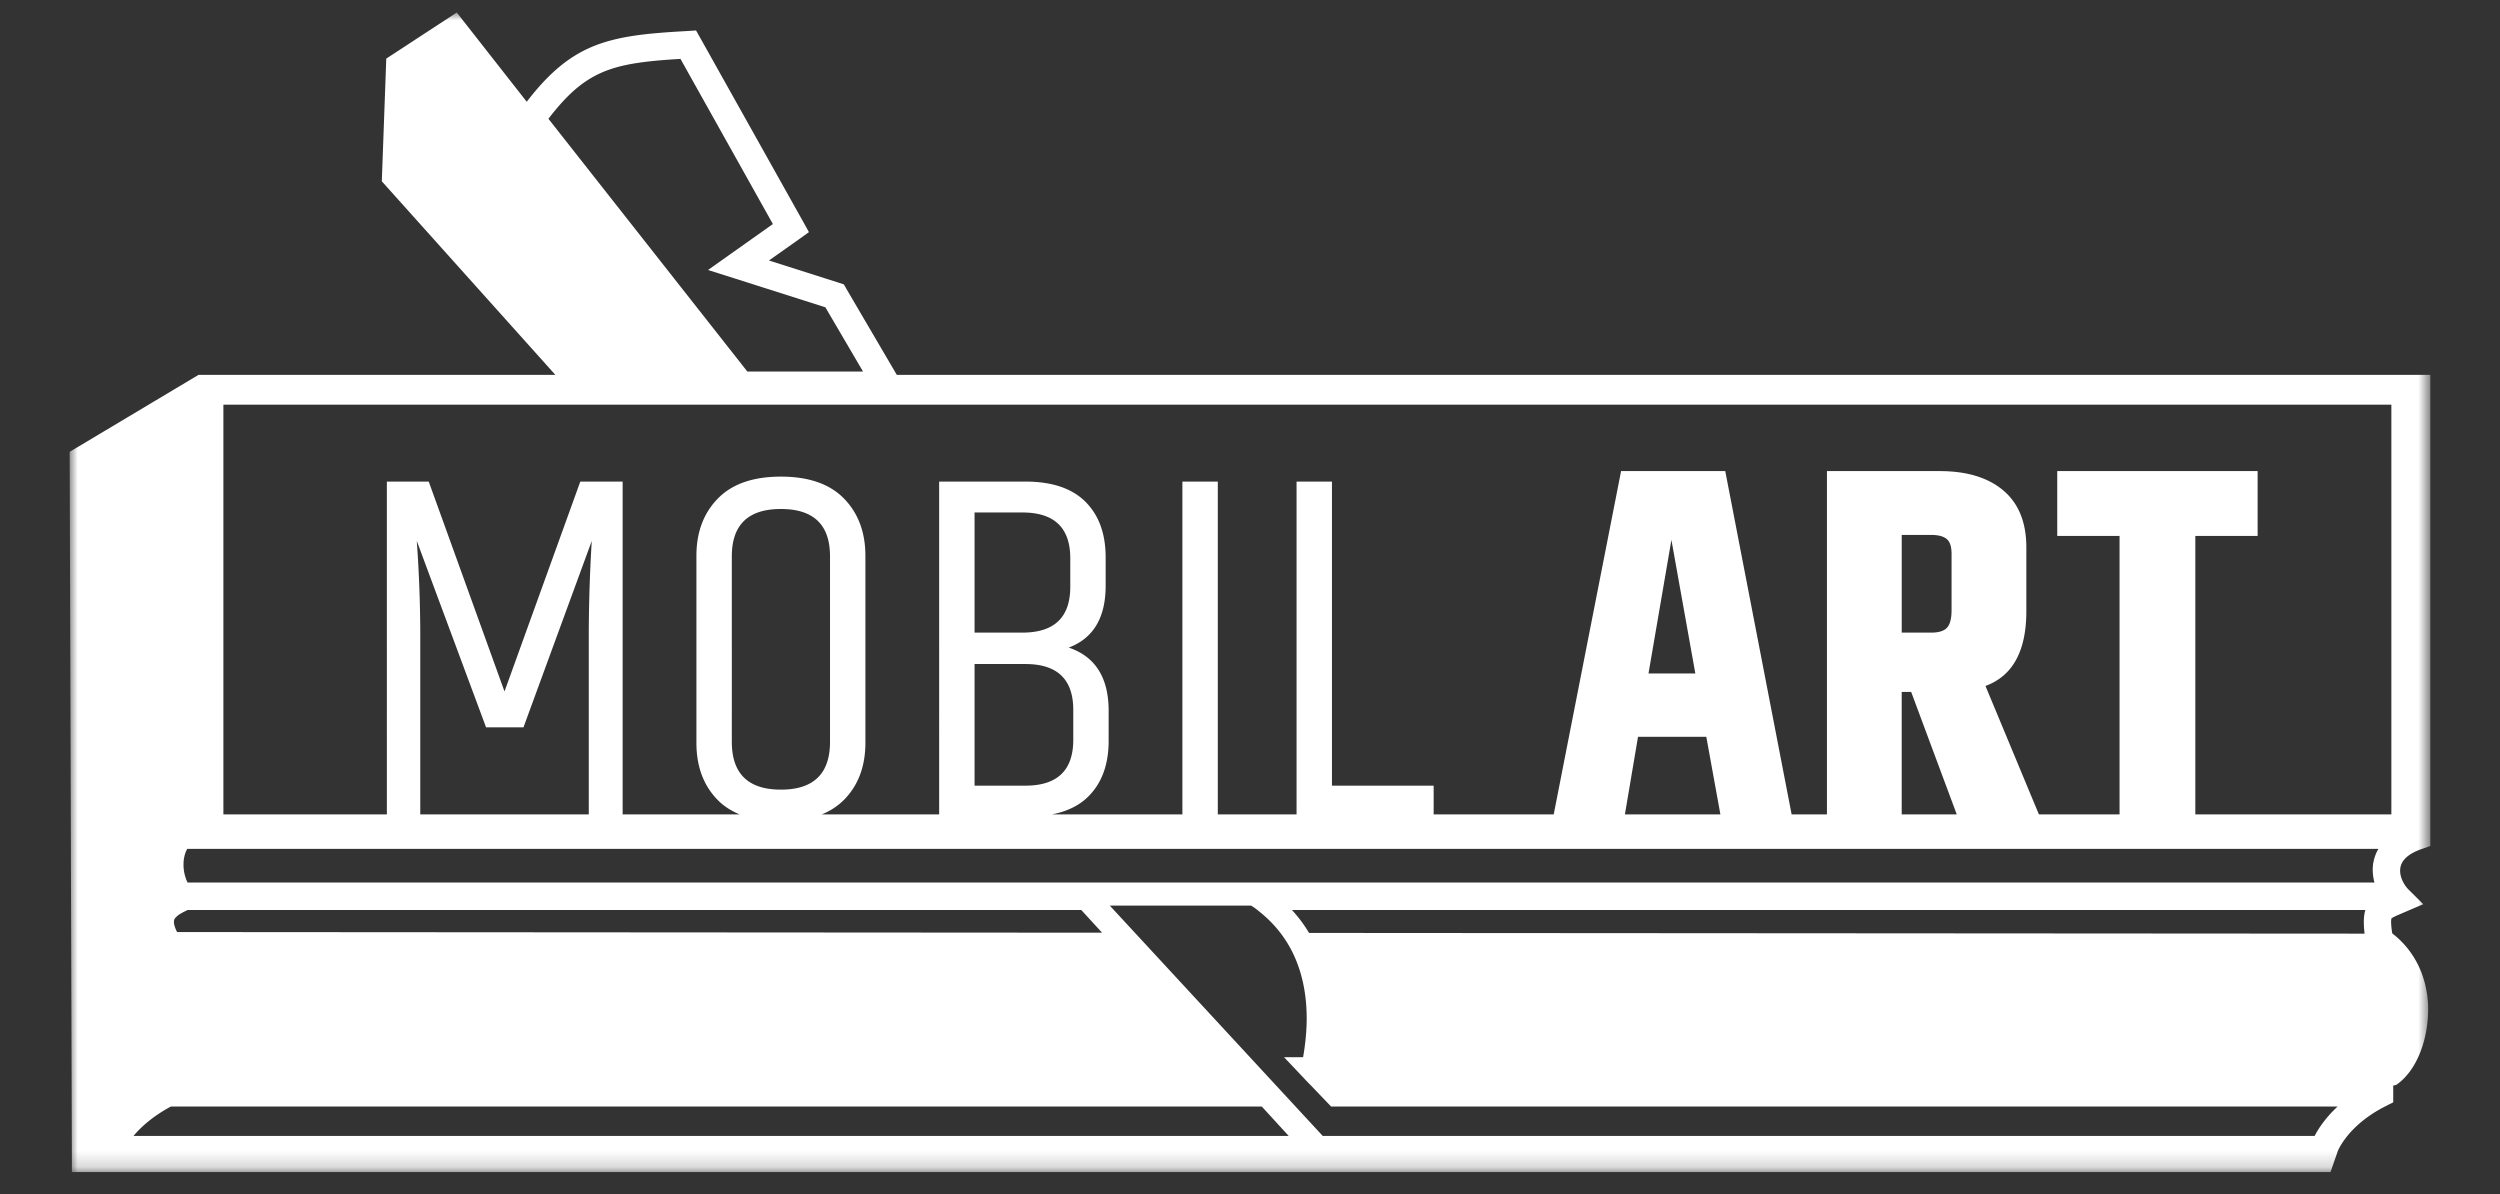 <svg width="157" height="75" viewBox="0 0 157 75" xmlns="http://www.w3.org/2000/svg" xmlns:xlink="http://www.w3.org/1999/xlink">
    <rect x="0" y="0" width="157" height="75" fill="#333333" stroke="none"/>
    <defs>
        <path id="gngfhwg16a" d="M0 0h148.251v72.82H0z"/>
    </defs>
    <g transform="translate(4.374 .785)" fill="none" fill-rule="evenodd">
        <mask id="wpwvdn3p7b" fill="#fff">
            <use xlink:href="#gngfhwg16a"/>
        </mask>
        <path d="M145.804 50.36h-12.312V32.87h3.913V28.8h-12.584v4.07h3.913v17.49h-5.065l-3.356-8.067c1.71-.626 2.567-2.191 2.567-4.695V33.59c0-1.566-.48-2.755-1.44-3.57-.96-.813-2.296-1.22-4.007-1.22h-7.075v21.558h-2.218l-4.168-21.558H97.43l-4.231 21.558h-7.54v-1.805h-6.386V29.458H77.05V50.36h-4.946v-20.9h-2.223v20.9h-8.197c.954-.184 1.723-.558 2.296-1.132.846-.845 1.269-2.008 1.269-3.49v-1.879c0-2.087-.836-3.411-2.505-3.975 1.544-.584 2.317-1.879 2.317-3.882v-1.784c0-1.482-.423-2.645-1.268-3.491-.846-.845-2.103-1.268-3.772-1.268h-5.416V50.36H47.23a4.146 4.146 0 0 0 1.397-.913c.897-.908 1.346-2.102 1.346-3.584v-11.74c0-1.481-.449-2.68-1.346-3.6-.897-.918-2.217-1.376-3.96-1.376-1.742 0-3.063.458-3.96 1.377-.897.918-1.346 2.118-1.346 3.6v11.739c0 1.482.443 2.676 1.33 3.584.381.39.847.69 1.387.913h-7.35v-20.9h-2.66l-4.759 13.178-4.758-13.179h-2.63V50.36H9.655V24.63h136.149v25.73zm-30.75-11.416v-6.136h1.846c.439 0 .762.083.971.25.209.167.313.48.313.94v3.537c0 .522-.094.887-.282 1.095-.187.21-.522.314-1.002.314h-1.847zm.594 3.725 2.862 7.69h-3.457v-7.69h.595zM99.151 41.51l1.44-8.39 1.502 8.39h-2.942zm3.631 3.976.884 4.873H97.67l.823-4.873h4.288zm-45.954-6.542v-7.545h3.006c2.003 0 3.005.96 3.005 2.88v1.784c0 1.921-1.002 2.88-3.005 2.88h-3.006zm3.194 1.972c2.003 0 3.005.96 3.005 2.88v1.878c0 1.92-1.002 2.88-3.005 2.88h-3.194v-7.638h3.194zm-18.438 4.883V34.154c0-1.982 1.027-2.974 3.083-2.974s3.084.992 3.084 2.974v11.645c0 2.003-1.028 3.005-3.084 3.005s-3.083-1.002-3.083-3.005zM21.8 33.184l4.35 11.707H28.5l4.289-11.707a99.782 99.782 0 0 0-.188 6.229v10.946H22.019V39.382a83.08 83.08 0 0 0-.22-6.198zm122.854 20.324a2.804 2.804 0 0 0-.021.34c.002.268.041.533.11.79H7.405a2.548 2.548 0 0 1-.254-1.101v-.038c0-.382.094-.742.236-.974H144.99c-.149.254-.241.51-.293.746l-.006.026-.045.211h.008zm-.531 4.34-66.289-.045a8.645 8.645 0 0 0-1.073-1.438h67.41c-.07.228-.096.481-.096.75v.02c0 .213.016.448.048.714zm-3.137 12.702H78.692l-13.37-14.462h8.88c.061.04.127.085.2.13 1.025.776 3.268 2.616 3.285 6.935 0 .738-.071 1.555-.226 2.453h-1.198l1.304 1.376h-.002l.09.097.25.257h.002l1.312 1.368h63.21c-.793.738-1.229 1.43-1.443 1.846zm-136.975 0c.429-.515 1.161-1.206 2.347-1.846h68.507l1.691 1.846H4.011zm2.728-13.793v-.004c.13-.114.373-.251.67-.388h56.123l1.305 1.423-58.09-.04c-.155-.302-.2-.52-.2-.633.015-.177.024-.195.192-.358zM30.067 6.674c1.2-1.564 2.19-2.4 3.383-2.916 1.213-.527 2.718-.715 4.91-.844l5.803 10.371-2.66 1.884-1.414 1.002 1.653.523 5.718 1.82 2.364 4.034H42.56L30.067 6.674zm117.322 16.084H51.946l-3.165-5.4-.046-.086-.08-.134-.036-.065-.32-.104-4.383-1.394 1.878-1.328.203-.147.43-.307-.375-.676-6.45-11.52-.084-.148-.119-.215-.063-.106-.537.036c-2.556.139-4.415.315-6.054 1.016-1.486.642-2.717 1.705-4.04 3.425L24.31 0l-4.426 2.896-.28 7.705 10.9 12.157H8.091L0 27.591l.141 45.228h141.841l.46-1.32c.01-.027.646-1.633 3.002-2.815l.156-.083.216-.105.105-.055v-1.054l.07-.014.08-.018.04-.01.152-.11c1.177-.92 1.838-2.75 1.85-4.588v-.187c-.047-1.896-.849-3.55-2.254-4.629a5.431 5.431 0 0 1-.072-.696v-.022c.003-.127.015-.19.019-.206.007-.012-.007.006.022-.03 0 0 .01-.009.03-.018.07-.047.232-.127.473-.227l.303-.131 1.172-.503-.905-.9c-.344-.342-.54-.805-.546-1.171v-.039c0-.082.009-.167.026-.236.088-.402.452-.808 1.294-1.107l.183-.063.264-.093.13-.046V22.758h-.863z" fill="#FFF" mask="url(#wpwvdn3p7b)"/>
    </g>
</svg>
